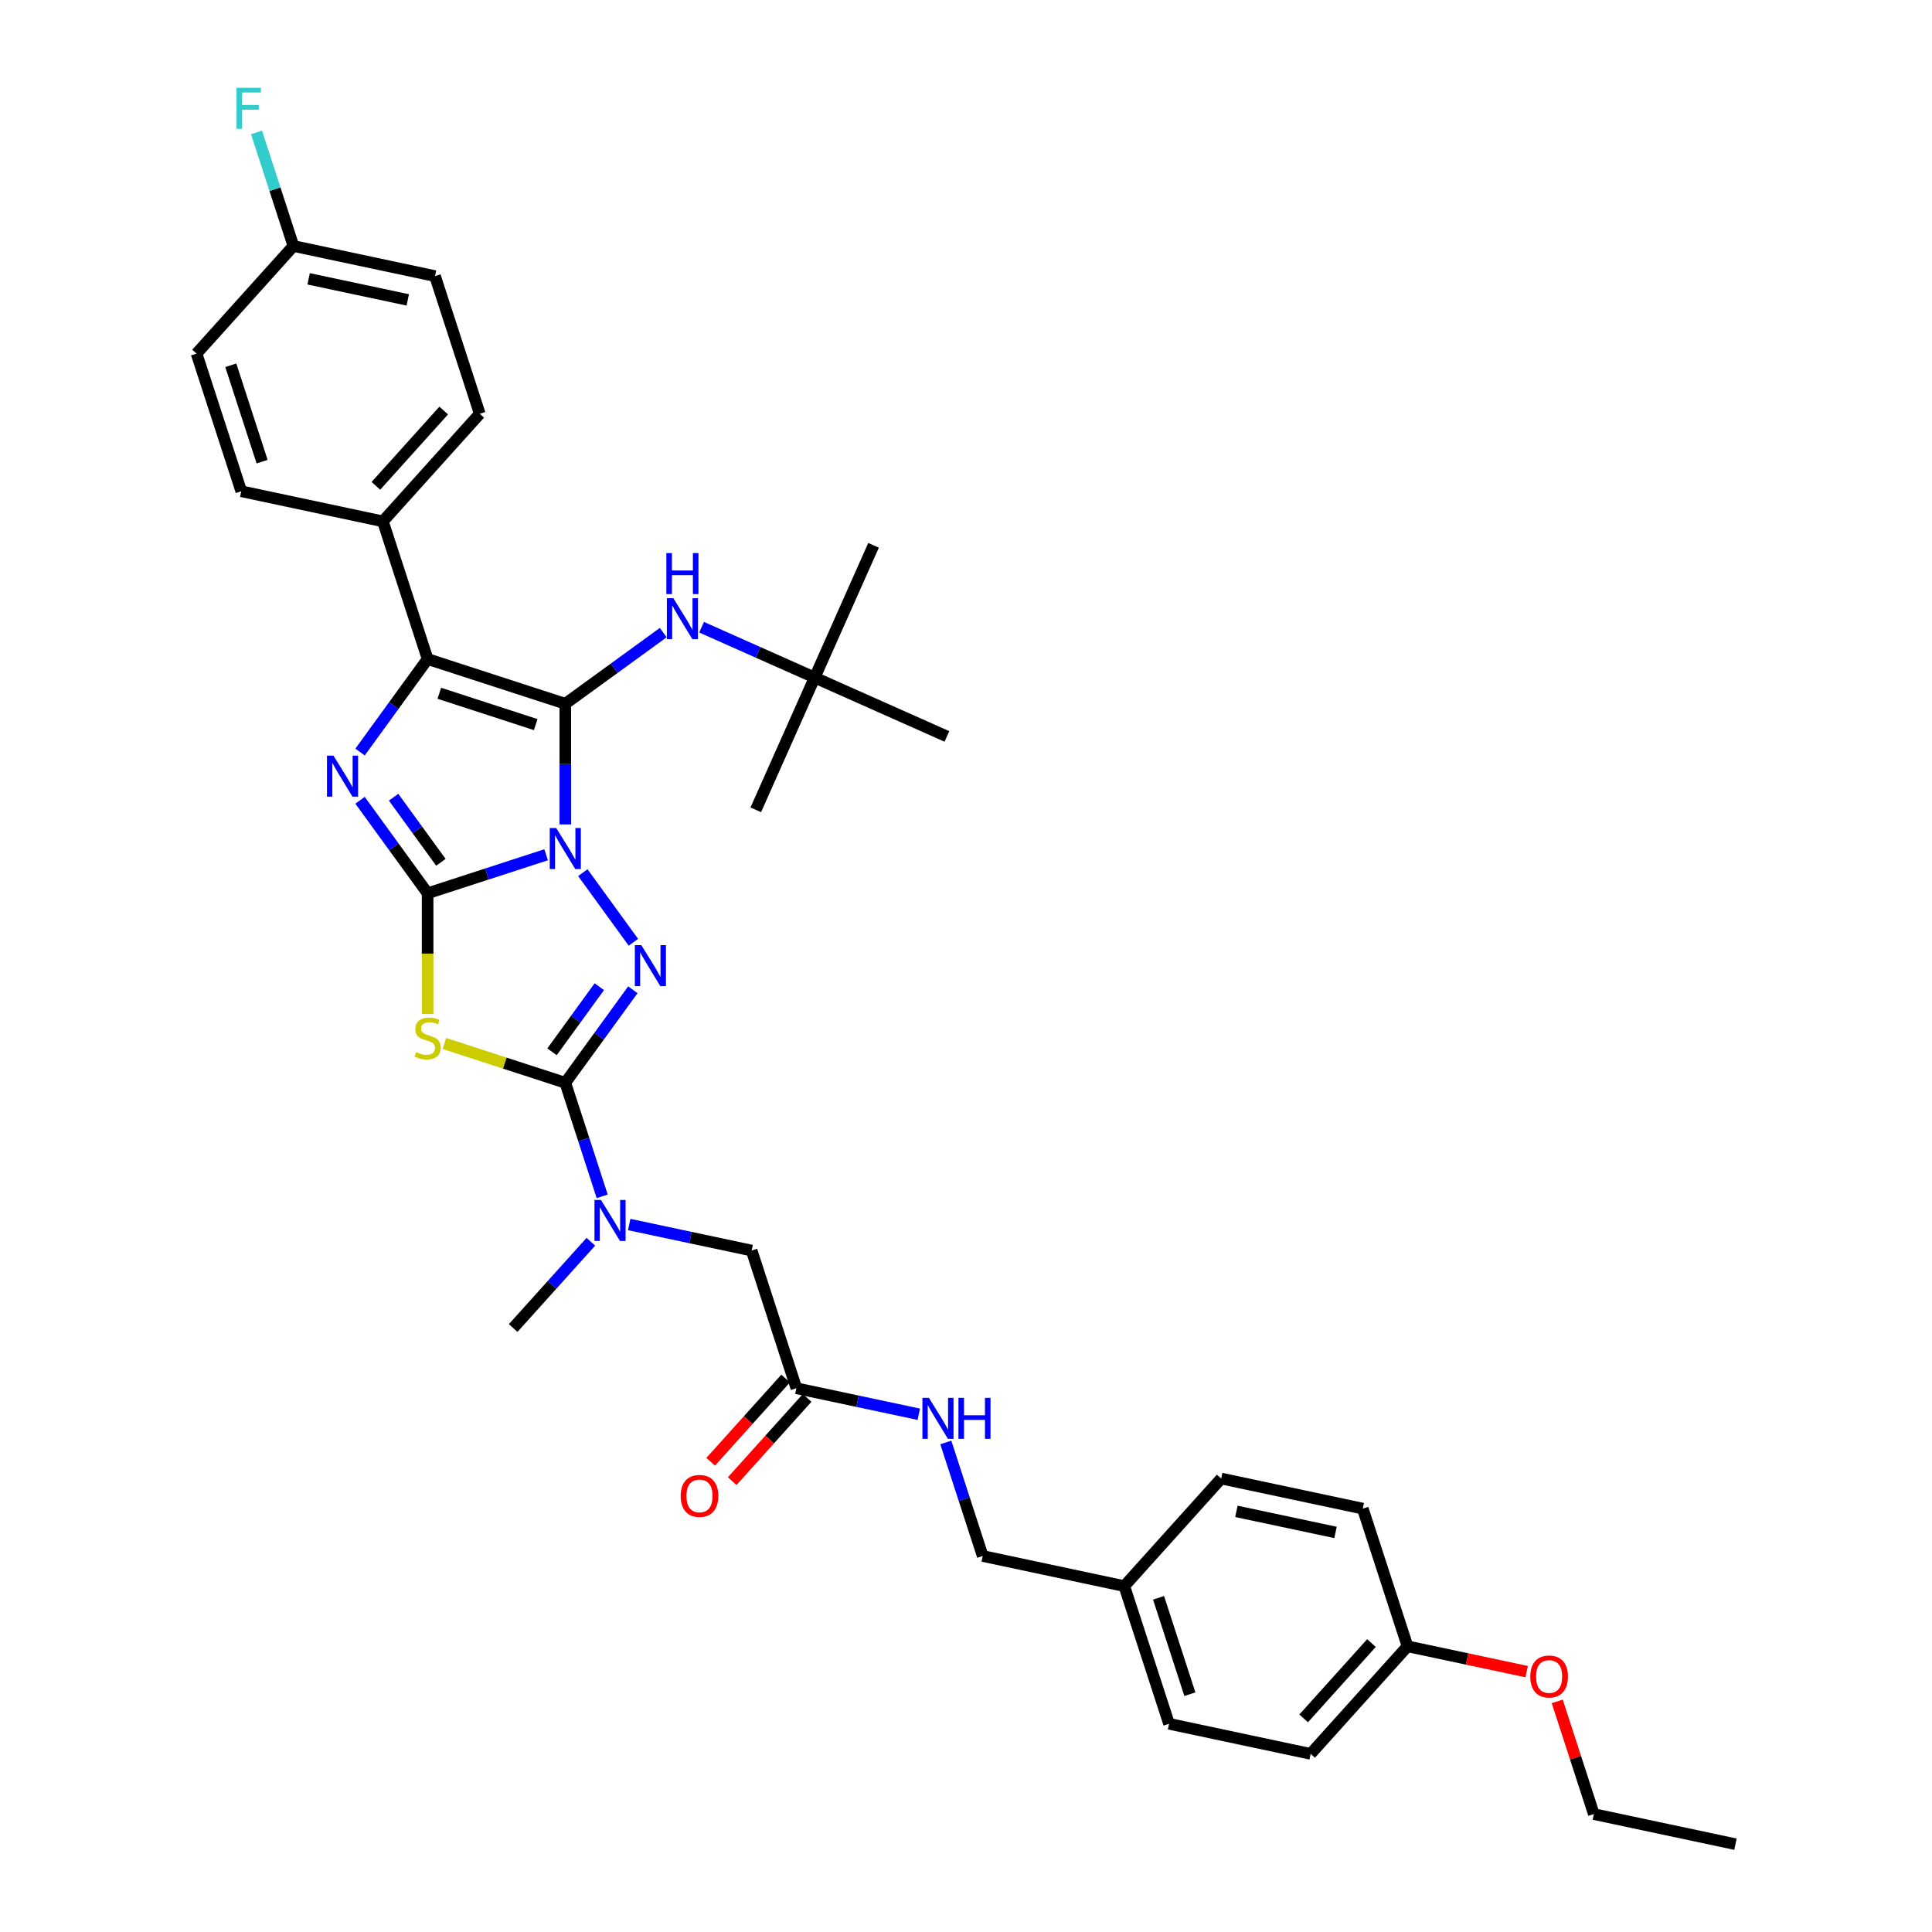 <?xml version='1.0' encoding='iso-8859-1'?>
<svg version='1.1' baseProfile='full'
              xmlns='http://www.w3.org/2000/svg'
                      xmlns:rdkit='http://www.rdkit.org/xml'
                      xmlns:xlink='http://www.w3.org/1999/xlink'
                  xml:space='preserve'
width='1000px' height='1000px' viewBox='0 0 1000 1000'>
<!-- END OF HEADER -->
<rect style='opacity:1.0;fill:#FFFFFF;stroke:none' width='1000' height='1000' x='0' y='0'> </rect>
<path class='bond-0' d='M 282.677,442.425 L 252.006,452.391' style='fill:none;fill-rule:evenodd;stroke:#0000FF;stroke-width:6px;stroke-linecap:butt;stroke-linejoin:miter;stroke-opacity:1' />
<path class='bond-0' d='M 252.006,452.391 L 221.335,462.356' style='fill:none;fill-rule:evenodd;stroke:#000000;stroke-width:6px;stroke-linecap:butt;stroke-linejoin:miter;stroke-opacity:1' />
<path class='bond-1' d='M 292.598,426.718 L 292.598,395.495' style='fill:none;fill-rule:evenodd;stroke:#0000FF;stroke-width:6px;stroke-linecap:butt;stroke-linejoin:miter;stroke-opacity:1' />
<path class='bond-1' d='M 292.598,395.495 L 292.598,364.271' style='fill:none;fill-rule:evenodd;stroke:#000000;stroke-width:6px;stroke-linecap:butt;stroke-linejoin:miter;stroke-opacity:1' />
<path class='bond-2' d='M 301.668,451.685 L 327.852,487.724' style='fill:none;fill-rule:evenodd;stroke:#0000FF;stroke-width:6px;stroke-linecap:butt;stroke-linejoin:miter;stroke-opacity:1' />
<path class='bond-3' d='M 221.335,462.356 L 203.848,438.288' style='fill:none;fill-rule:evenodd;stroke:#000000;stroke-width:6px;stroke-linecap:butt;stroke-linejoin:miter;stroke-opacity:1' />
<path class='bond-3' d='M 203.848,438.288 L 186.362,414.22' style='fill:none;fill-rule:evenodd;stroke:#0000FF;stroke-width:6px;stroke-linecap:butt;stroke-linejoin:miter;stroke-opacity:1' />
<path class='bond-3' d='M 228.213,446.327 L 215.972,429.479' style='fill:none;fill-rule:evenodd;stroke:#000000;stroke-width:6px;stroke-linecap:butt;stroke-linejoin:miter;stroke-opacity:1' />
<path class='bond-3' d='M 215.972,429.479 L 203.732,412.632' style='fill:none;fill-rule:evenodd;stroke:#0000FF;stroke-width:6px;stroke-linecap:butt;stroke-linejoin:miter;stroke-opacity:1' />
<path class='bond-4' d='M 221.335,462.356 L 221.335,493.595' style='fill:none;fill-rule:evenodd;stroke:#000000;stroke-width:6px;stroke-linecap:butt;stroke-linejoin:miter;stroke-opacity:1' />
<path class='bond-4' d='M 221.335,493.595 L 221.335,524.833' style='fill:none;fill-rule:evenodd;stroke:#CCCC00;stroke-width:6px;stroke-linecap:butt;stroke-linejoin:miter;stroke-opacity:1' />
<path class='bond-6' d='M 292.598,364.271 L 221.335,341.117' style='fill:none;fill-rule:evenodd;stroke:#000000;stroke-width:6px;stroke-linecap:butt;stroke-linejoin:miter;stroke-opacity:1' />
<path class='bond-6' d='M 277.278,375.051 L 227.394,358.842' style='fill:none;fill-rule:evenodd;stroke:#000000;stroke-width:6px;stroke-linecap:butt;stroke-linejoin:miter;stroke-opacity:1' />
<path class='bond-7' d='M 292.598,364.271 L 317.948,345.854' style='fill:none;fill-rule:evenodd;stroke:#000000;stroke-width:6px;stroke-linecap:butt;stroke-linejoin:miter;stroke-opacity:1' />
<path class='bond-7' d='M 317.948,345.854 L 343.297,327.436' style='fill:none;fill-rule:evenodd;stroke:#0000FF;stroke-width:6px;stroke-linecap:butt;stroke-linejoin:miter;stroke-opacity:1' />
<path class='bond-5' d='M 327.571,512.305 L 310.085,536.373' style='fill:none;fill-rule:evenodd;stroke:#0000FF;stroke-width:6px;stroke-linecap:butt;stroke-linejoin:miter;stroke-opacity:1' />
<path class='bond-5' d='M 310.085,536.373 L 292.598,560.441' style='fill:none;fill-rule:evenodd;stroke:#000000;stroke-width:6px;stroke-linecap:butt;stroke-linejoin:miter;stroke-opacity:1' />
<path class='bond-5' d='M 310.201,510.717 L 297.961,527.565' style='fill:none;fill-rule:evenodd;stroke:#0000FF;stroke-width:6px;stroke-linecap:butt;stroke-linejoin:miter;stroke-opacity:1' />
<path class='bond-5' d='M 297.961,527.565 L 285.72,544.412' style='fill:none;fill-rule:evenodd;stroke:#000000;stroke-width:6px;stroke-linecap:butt;stroke-linejoin:miter;stroke-opacity:1' />
<path class='bond-36' d='M 186.362,389.253 L 203.848,365.185' style='fill:none;fill-rule:evenodd;stroke:#0000FF;stroke-width:6px;stroke-linecap:butt;stroke-linejoin:miter;stroke-opacity:1' />
<path class='bond-36' d='M 203.848,365.185 L 221.335,341.117' style='fill:none;fill-rule:evenodd;stroke:#000000;stroke-width:6px;stroke-linecap:butt;stroke-linejoin:miter;stroke-opacity:1' />
<path class='bond-35' d='M 230.012,540.106 L 261.305,550.274' style='fill:none;fill-rule:evenodd;stroke:#CCCC00;stroke-width:6px;stroke-linecap:butt;stroke-linejoin:miter;stroke-opacity:1' />
<path class='bond-35' d='M 261.305,550.274 L 292.598,560.441' style='fill:none;fill-rule:evenodd;stroke:#000000;stroke-width:6px;stroke-linecap:butt;stroke-linejoin:miter;stroke-opacity:1' />
<path class='bond-8' d='M 292.598,560.441 L 302.147,589.831' style='fill:none;fill-rule:evenodd;stroke:#000000;stroke-width:6px;stroke-linecap:butt;stroke-linejoin:miter;stroke-opacity:1' />
<path class='bond-8' d='M 302.147,589.831 L 311.697,619.221' style='fill:none;fill-rule:evenodd;stroke:#0000FF;stroke-width:6px;stroke-linecap:butt;stroke-linejoin:miter;stroke-opacity:1' />
<path class='bond-9' d='M 221.335,341.117 L 198.18,269.854' style='fill:none;fill-rule:evenodd;stroke:#000000;stroke-width:6px;stroke-linecap:butt;stroke-linejoin:miter;stroke-opacity:1' />
<path class='bond-13' d='M 363.139,324.645 L 392.404,337.675' style='fill:none;fill-rule:evenodd;stroke:#0000FF;stroke-width:6px;stroke-linecap:butt;stroke-linejoin:miter;stroke-opacity:1' />
<path class='bond-13' d='M 392.404,337.675 L 421.67,350.705' style='fill:none;fill-rule:evenodd;stroke:#000000;stroke-width:6px;stroke-linecap:butt;stroke-linejoin:miter;stroke-opacity:1' />
<path class='bond-11' d='M 325.674,633.813 L 357.36,640.548' style='fill:none;fill-rule:evenodd;stroke:#0000FF;stroke-width:6px;stroke-linecap:butt;stroke-linejoin:miter;stroke-opacity:1' />
<path class='bond-11' d='M 357.36,640.548 L 389.046,647.283' style='fill:none;fill-rule:evenodd;stroke:#000000;stroke-width:6px;stroke-linecap:butt;stroke-linejoin:miter;stroke-opacity:1' />
<path class='bond-29' d='M 305.832,642.722 L 285.723,665.055' style='fill:none;fill-rule:evenodd;stroke:#0000FF;stroke-width:6px;stroke-linecap:butt;stroke-linejoin:miter;stroke-opacity:1' />
<path class='bond-29' d='M 285.723,665.055 L 265.615,687.388' style='fill:none;fill-rule:evenodd;stroke:#000000;stroke-width:6px;stroke-linecap:butt;stroke-linejoin:miter;stroke-opacity:1' />
<path class='bond-15' d='M 198.18,269.854 L 248.318,214.169' style='fill:none;fill-rule:evenodd;stroke:#000000;stroke-width:6px;stroke-linecap:butt;stroke-linejoin:miter;stroke-opacity:1' />
<path class='bond-15' d='M 194.564,251.473 L 229.661,212.494' style='fill:none;fill-rule:evenodd;stroke:#000000;stroke-width:6px;stroke-linecap:butt;stroke-linejoin:miter;stroke-opacity:1' />
<path class='bond-16' d='M 198.18,269.854 L 124.887,254.275' style='fill:none;fill-rule:evenodd;stroke:#000000;stroke-width:6px;stroke-linecap:butt;stroke-linejoin:miter;stroke-opacity:1' />
<path class='bond-10' d='M 412.2,718.546 L 389.046,647.283' style='fill:none;fill-rule:evenodd;stroke:#000000;stroke-width:6px;stroke-linecap:butt;stroke-linejoin:miter;stroke-opacity:1' />
<path class='bond-12' d='M 412.2,718.546 L 443.886,725.281' style='fill:none;fill-rule:evenodd;stroke:#000000;stroke-width:6px;stroke-linecap:butt;stroke-linejoin:miter;stroke-opacity:1' />
<path class='bond-12' d='M 443.886,725.281 L 475.573,732.016' style='fill:none;fill-rule:evenodd;stroke:#0000FF;stroke-width:6px;stroke-linecap:butt;stroke-linejoin:miter;stroke-opacity:1' />
<path class='bond-14' d='M 406.632,713.532 L 387.237,735.073' style='fill:none;fill-rule:evenodd;stroke:#000000;stroke-width:6px;stroke-linecap:butt;stroke-linejoin:miter;stroke-opacity:1' />
<path class='bond-14' d='M 387.237,735.073 L 367.842,756.613' style='fill:none;fill-rule:evenodd;stroke:#FF0000;stroke-width:6px;stroke-linecap:butt;stroke-linejoin:miter;stroke-opacity:1' />
<path class='bond-14' d='M 417.769,723.56 L 398.374,745.1' style='fill:none;fill-rule:evenodd;stroke:#000000;stroke-width:6px;stroke-linecap:butt;stroke-linejoin:miter;stroke-opacity:1' />
<path class='bond-14' d='M 398.374,745.1 L 378.979,766.641' style='fill:none;fill-rule:evenodd;stroke:#FF0000;stroke-width:6px;stroke-linecap:butt;stroke-linejoin:miter;stroke-opacity:1' />
<path class='bond-18' d='M 489.549,746.608 L 499.099,775.998' style='fill:none;fill-rule:evenodd;stroke:#0000FF;stroke-width:6px;stroke-linecap:butt;stroke-linejoin:miter;stroke-opacity:1' />
<path class='bond-18' d='M 499.099,775.998 L 508.648,805.388' style='fill:none;fill-rule:evenodd;stroke:#000000;stroke-width:6px;stroke-linecap:butt;stroke-linejoin:miter;stroke-opacity:1' />
<path class='bond-30' d='M 421.67,350.705 L 452.147,282.253' style='fill:none;fill-rule:evenodd;stroke:#000000;stroke-width:6px;stroke-linecap:butt;stroke-linejoin:miter;stroke-opacity:1' />
<path class='bond-31' d='M 421.67,350.705 L 391.193,419.157' style='fill:none;fill-rule:evenodd;stroke:#000000;stroke-width:6px;stroke-linecap:butt;stroke-linejoin:miter;stroke-opacity:1' />
<path class='bond-32' d='M 421.67,350.705 L 490.122,381.182' style='fill:none;fill-rule:evenodd;stroke:#000000;stroke-width:6px;stroke-linecap:butt;stroke-linejoin:miter;stroke-opacity:1' />
<path class='bond-21' d='M 248.318,214.169 L 225.164,142.907' style='fill:none;fill-rule:evenodd;stroke:#000000;stroke-width:6px;stroke-linecap:butt;stroke-linejoin:miter;stroke-opacity:1' />
<path class='bond-22' d='M 124.887,254.275 L 101.733,183.012' style='fill:none;fill-rule:evenodd;stroke:#000000;stroke-width:6px;stroke-linecap:butt;stroke-linejoin:miter;stroke-opacity:1' />
<path class='bond-22' d='M 135.667,238.954 L 119.458,189.07' style='fill:none;fill-rule:evenodd;stroke:#000000;stroke-width:6px;stroke-linecap:butt;stroke-linejoin:miter;stroke-opacity:1' />
<path class='bond-17' d='M 151.871,127.328 L 101.733,183.012' style='fill:none;fill-rule:evenodd;stroke:#000000;stroke-width:6px;stroke-linecap:butt;stroke-linejoin:miter;stroke-opacity:1' />
<path class='bond-23' d='M 151.871,127.328 L 142.322,97.938' style='fill:none;fill-rule:evenodd;stroke:#000000;stroke-width:6px;stroke-linecap:butt;stroke-linejoin:miter;stroke-opacity:1' />
<path class='bond-23' d='M 142.322,97.938 L 132.772,68.548' style='fill:none;fill-rule:evenodd;stroke:#33CCCC;stroke-width:6px;stroke-linecap:butt;stroke-linejoin:miter;stroke-opacity:1' />
<path class='bond-37' d='M 151.871,127.328 L 225.164,142.907' style='fill:none;fill-rule:evenodd;stroke:#000000;stroke-width:6px;stroke-linecap:butt;stroke-linejoin:miter;stroke-opacity:1' />
<path class='bond-37' d='M 159.749,144.323 L 211.054,155.228' style='fill:none;fill-rule:evenodd;stroke:#000000;stroke-width:6px;stroke-linecap:butt;stroke-linejoin:miter;stroke-opacity:1' />
<path class='bond-19' d='M 508.648,805.388 L 581.941,820.967' style='fill:none;fill-rule:evenodd;stroke:#000000;stroke-width:6px;stroke-linecap:butt;stroke-linejoin:miter;stroke-opacity:1' />
<path class='bond-24' d='M 581.941,820.967 L 632.079,765.283' style='fill:none;fill-rule:evenodd;stroke:#000000;stroke-width:6px;stroke-linecap:butt;stroke-linejoin:miter;stroke-opacity:1' />
<path class='bond-25' d='M 581.941,820.967 L 605.096,892.23' style='fill:none;fill-rule:evenodd;stroke:#000000;stroke-width:6px;stroke-linecap:butt;stroke-linejoin:miter;stroke-opacity:1' />
<path class='bond-25' d='M 599.667,827.025 L 615.875,876.91' style='fill:none;fill-rule:evenodd;stroke:#000000;stroke-width:6px;stroke-linecap:butt;stroke-linejoin:miter;stroke-opacity:1' />
<path class='bond-20' d='M 728.527,852.125 L 678.389,907.809' style='fill:none;fill-rule:evenodd;stroke:#000000;stroke-width:6px;stroke-linecap:butt;stroke-linejoin:miter;stroke-opacity:1' />
<path class='bond-20' d='M 709.869,850.45 L 674.773,889.429' style='fill:none;fill-rule:evenodd;stroke:#000000;stroke-width:6px;stroke-linecap:butt;stroke-linejoin:miter;stroke-opacity:1' />
<path class='bond-28' d='M 728.527,852.125 L 759.366,858.68' style='fill:none;fill-rule:evenodd;stroke:#000000;stroke-width:6px;stroke-linecap:butt;stroke-linejoin:miter;stroke-opacity:1' />
<path class='bond-28' d='M 759.366,858.68 L 790.205,865.235' style='fill:none;fill-rule:evenodd;stroke:#FF0000;stroke-width:6px;stroke-linecap:butt;stroke-linejoin:miter;stroke-opacity:1' />
<path class='bond-38' d='M 728.527,852.125 L 705.372,780.862' style='fill:none;fill-rule:evenodd;stroke:#000000;stroke-width:6px;stroke-linecap:butt;stroke-linejoin:miter;stroke-opacity:1' />
<path class='bond-26' d='M 632.079,765.283 L 705.372,780.862' style='fill:none;fill-rule:evenodd;stroke:#000000;stroke-width:6px;stroke-linecap:butt;stroke-linejoin:miter;stroke-opacity:1' />
<path class='bond-26' d='M 639.957,782.278 L 691.262,793.183' style='fill:none;fill-rule:evenodd;stroke:#000000;stroke-width:6px;stroke-linecap:butt;stroke-linejoin:miter;stroke-opacity:1' />
<path class='bond-27' d='M 605.096,892.23 L 678.389,907.809' style='fill:none;fill-rule:evenodd;stroke:#000000;stroke-width:6px;stroke-linecap:butt;stroke-linejoin:miter;stroke-opacity:1' />
<path class='bond-33' d='M 806.022,880.637 L 815.498,909.802' style='fill:none;fill-rule:evenodd;stroke:#FF0000;stroke-width:6px;stroke-linecap:butt;stroke-linejoin:miter;stroke-opacity:1' />
<path class='bond-33' d='M 815.498,909.802 L 824.974,938.967' style='fill:none;fill-rule:evenodd;stroke:#000000;stroke-width:6px;stroke-linecap:butt;stroke-linejoin:miter;stroke-opacity:1' />
<path class='bond-34' d='M 824.974,938.967 L 898.267,954.545' style='fill:none;fill-rule:evenodd;stroke:#000000;stroke-width:6px;stroke-linecap:butt;stroke-linejoin:miter;stroke-opacity:1' />
<path  class='atom-0' d='M 287.907 428.591
L 294.861 439.831
Q 295.55 440.94, 296.659 442.948
Q 297.768 444.956, 297.828 445.076
L 297.828 428.591
L 300.646 428.591
L 300.646 449.812
L 297.738 449.812
L 290.275 437.523
Q 289.406 436.084, 288.477 434.436
Q 287.578 432.788, 287.308 432.278
L 287.308 449.812
L 284.551 449.812
L 284.551 428.591
L 287.907 428.591
' fill='#0000FF'/>
<path  class='atom-3' d='M 331.95 489.211
L 338.904 500.451
Q 339.593 501.56, 340.702 503.568
Q 341.811 505.576, 341.871 505.696
L 341.871 489.211
L 344.688 489.211
L 344.688 510.432
L 341.781 510.432
L 334.318 498.143
Q 333.449 496.704, 332.52 495.056
Q 331.621 493.407, 331.351 492.898
L 331.351 510.432
L 328.593 510.432
L 328.593 489.211
L 331.95 489.211
' fill='#0000FF'/>
<path  class='atom-4' d='M 172.601 391.126
L 179.555 402.366
Q 180.244 403.475, 181.353 405.483
Q 182.462 407.491, 182.522 407.611
L 182.522 391.126
L 185.34 391.126
L 185.34 412.347
L 182.432 412.347
L 174.969 400.058
Q 174.1 398.619, 173.171 396.971
Q 172.272 395.322, 172.002 394.813
L 172.002 412.347
L 169.245 412.347
L 169.245 391.126
L 172.601 391.126
' fill='#0000FF'/>
<path  class='atom-5' d='M 215.341 544.57
Q 215.58 544.66, 216.569 545.079
Q 217.559 545.499, 218.638 545.769
Q 219.747 546.009, 220.826 546.009
Q 222.834 546.009, 224.003 545.049
Q 225.171 544.06, 225.171 542.352
Q 225.171 541.183, 224.572 540.464
Q 224.003 539.744, 223.103 539.355
Q 222.204 538.965, 220.706 538.516
Q 218.817 537.946, 217.678 537.407
Q 216.569 536.867, 215.76 535.728
Q 214.981 534.589, 214.981 532.671
Q 214.981 530.003, 216.779 528.355
Q 218.608 526.706, 222.204 526.706
Q 224.662 526.706, 227.449 527.875
L 226.76 530.183
Q 224.212 529.134, 222.294 529.134
Q 220.226 529.134, 219.087 530.003
Q 217.948 530.843, 217.978 532.311
Q 217.978 533.45, 218.548 534.14
Q 219.147 534.829, 219.986 535.219
Q 220.856 535.608, 222.294 536.058
Q 224.212 536.657, 225.351 537.257
Q 226.49 537.856, 227.3 539.085
Q 228.139 540.284, 228.139 542.352
Q 228.139 545.289, 226.161 546.878
Q 224.212 548.436, 220.945 548.436
Q 219.057 548.436, 217.619 548.017
Q 216.21 547.627, 214.531 546.938
L 215.341 544.57
' fill='#CCCC00'/>
<path  class='atom-8' d='M 348.527 309.618
L 355.481 320.858
Q 356.17 321.967, 357.279 323.975
Q 358.388 325.983, 358.448 326.103
L 358.448 309.618
L 361.265 309.618
L 361.265 330.838
L 358.358 330.838
L 350.895 318.55
Q 350.026 317.111, 349.097 315.463
Q 348.198 313.814, 347.928 313.305
L 347.928 330.838
L 345.17 330.838
L 345.17 309.618
L 348.527 309.618
' fill='#0000FF'/>
<path  class='atom-8' d='M 344.916 286.276
L 347.793 286.276
L 347.793 295.298
L 358.643 295.298
L 358.643 286.276
L 361.52 286.276
L 361.52 307.496
L 358.643 307.496
L 358.643 297.695
L 347.793 297.695
L 347.793 307.496
L 344.916 307.496
L 344.916 286.276
' fill='#0000FF'/>
<path  class='atom-9' d='M 311.062 621.094
L 318.016 632.334
Q 318.705 633.443, 319.814 635.451
Q 320.923 637.459, 320.983 637.579
L 320.983 621.094
L 323.8 621.094
L 323.8 642.314
L 320.893 642.314
L 313.43 630.026
Q 312.561 628.587, 311.632 626.939
Q 310.732 625.29, 310.463 624.781
L 310.463 642.314
L 307.705 642.314
L 307.705 621.094
L 311.062 621.094
' fill='#0000FF'/>
<path  class='atom-13' d='M 480.803 723.515
L 487.756 734.755
Q 488.446 735.863, 489.555 737.872
Q 490.664 739.88, 490.723 740
L 490.723 723.515
L 493.541 723.515
L 493.541 744.735
L 490.634 744.735
L 483.17 732.447
Q 482.301 731.008, 481.372 729.36
Q 480.473 727.711, 480.203 727.202
L 480.203 744.735
L 477.446 744.735
L 477.446 723.515
L 480.803 723.515
' fill='#0000FF'/>
<path  class='atom-13' d='M 496.088 723.515
L 498.966 723.515
L 498.966 732.537
L 509.816 732.537
L 509.816 723.515
L 512.693 723.515
L 512.693 744.735
L 509.816 744.735
L 509.816 734.934
L 498.966 734.934
L 498.966 744.735
L 496.088 744.735
L 496.088 723.515
' fill='#0000FF'/>
<path  class='atom-15' d='M 352.321 774.29
Q 352.321 769.195, 354.839 766.348
Q 357.357 763.5, 362.062 763.5
Q 366.768 763.5, 369.286 766.348
Q 371.803 769.195, 371.803 774.29
Q 371.803 779.445, 369.256 782.383
Q 366.708 785.29, 362.062 785.29
Q 357.387 785.29, 354.839 782.383
Q 352.321 779.475, 352.321 774.29
M 362.062 782.892
Q 365.299 782.892, 367.038 780.734
Q 368.806 778.546, 368.806 774.29
Q 368.806 770.124, 367.038 768.026
Q 365.299 765.898, 362.062 765.898
Q 358.825 765.898, 357.057 767.996
Q 355.319 770.094, 355.319 774.29
Q 355.319 778.576, 357.057 780.734
Q 358.825 782.892, 362.062 782.892
' fill='#FF0000'/>
<path  class='atom-24' d='M 122.407 45.455
L 135.025 45.455
L 135.025 47.882
L 125.254 47.882
L 125.254 54.326
L 133.946 54.326
L 133.946 56.784
L 125.254 56.784
L 125.254 66.675
L 122.407 66.675
L 122.407 45.455
' fill='#33CCCC'/>
<path  class='atom-29' d='M 792.079 867.764
Q 792.079 862.668, 794.596 859.821
Q 797.114 856.974, 801.82 856.974
Q 806.525 856.974, 809.043 859.821
Q 811.561 862.668, 811.561 867.764
Q 811.561 872.919, 809.013 875.856
Q 806.465 878.763, 801.82 878.763
Q 797.144 878.763, 794.596 875.856
Q 792.079 872.949, 792.079 867.764
M 801.82 876.366
Q 805.057 876.366, 806.795 874.208
Q 808.563 872.02, 808.563 867.764
Q 808.563 863.597, 806.795 861.499
Q 805.057 859.371, 801.82 859.371
Q 798.583 859.371, 796.814 861.469
Q 795.076 863.567, 795.076 867.764
Q 795.076 872.05, 796.814 874.208
Q 798.583 876.366, 801.82 876.366
' fill='#FF0000'/>
</svg>
